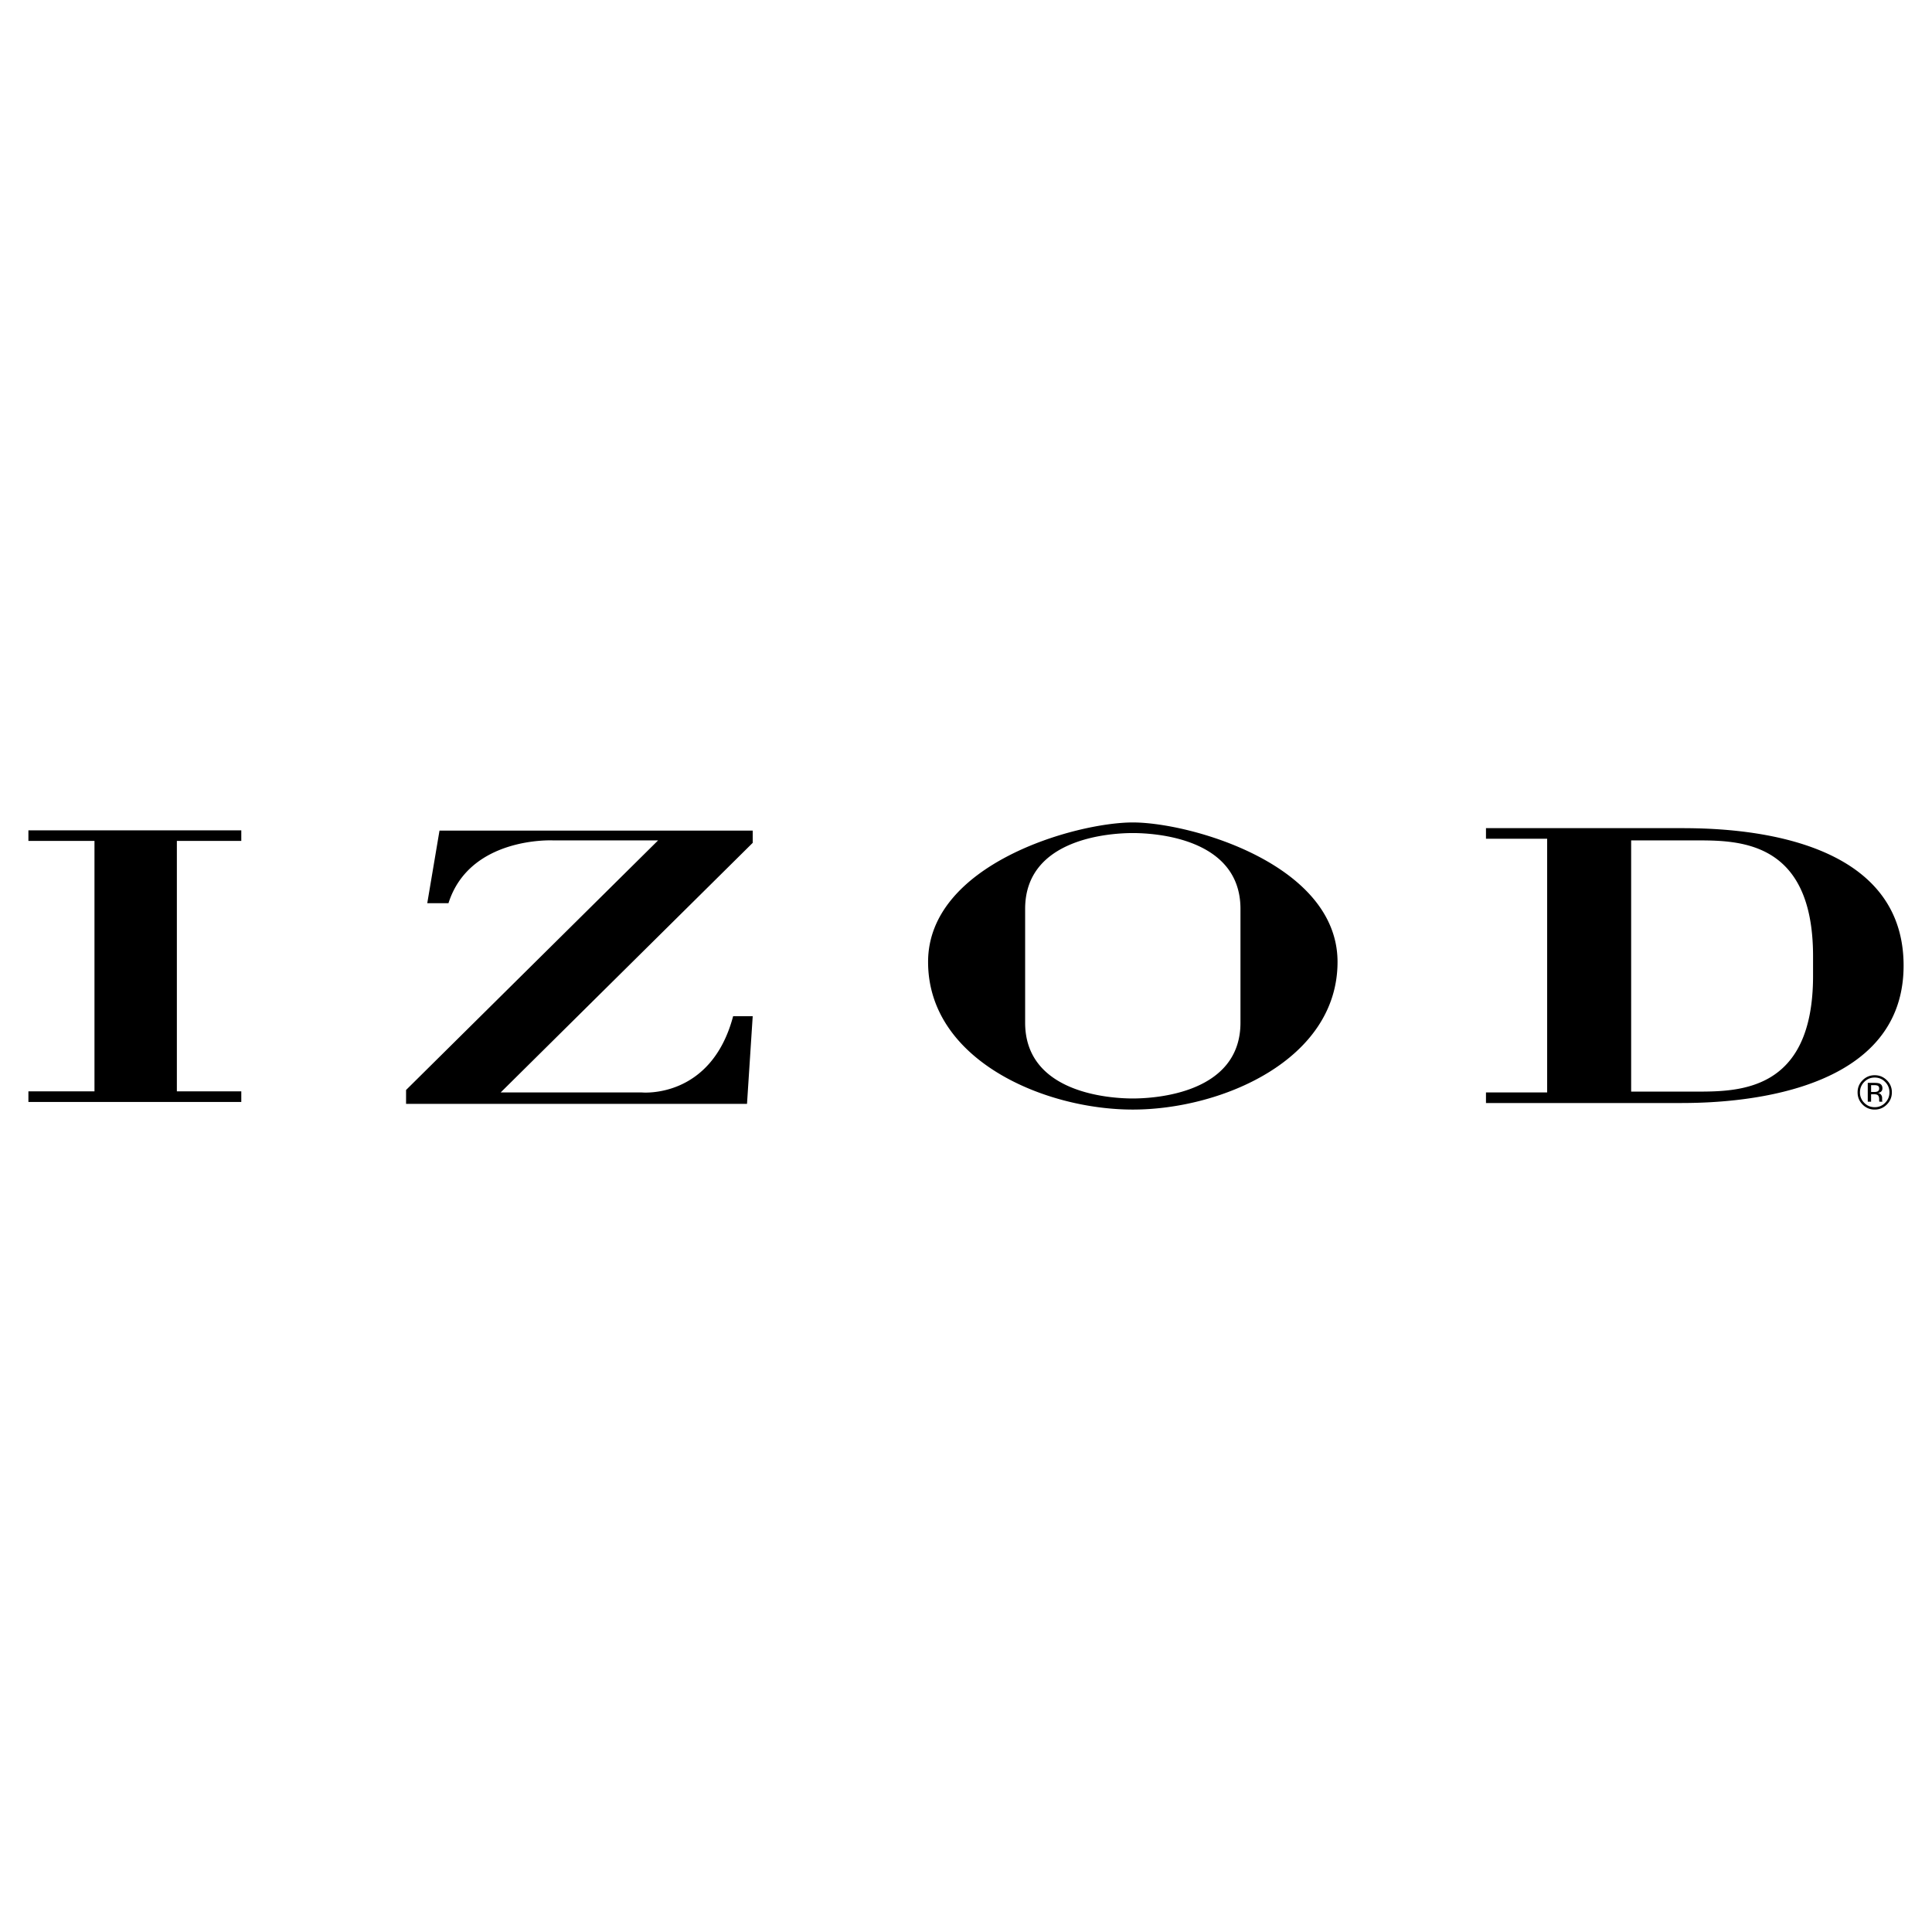 <svg xmlns="http://www.w3.org/2000/svg" width="2500" height="2500" viewBox="0 0 192.756 192.756"><g fill-rule="evenodd" clip-rule="evenodd"><path fill="#fff" d="M0 0h192.756v192.756H0V0z"/><path d="M188.25 107.775c-.334-.332-.738-.5-1.211-.5s-.873.168-1.207.5c-.334.334-.5.736-.5 1.207 0 .477.166.881.496 1.215a1.64 1.64 0 0 0 1.211.504c.473 0 .877-.168 1.211-.504s.502-.74.502-1.215a1.64 1.64 0 0 0-.502-1.207zm-.17 2.256a1.409 1.409 0 0 1-1.041.434c-.41 0-.756-.145-1.043-.434a1.438 1.438 0 0 1-.426-1.049c0-.406.143-.754.428-1.041.287-.291.635-.434 1.041-.434s.754.143 1.041.434c.285.287.43.635.43 1.041 0 .411-.145.76-.43 1.049zM24.074 83.9v-1.058H2.834V83.9h6.592v24.983H2.834v1.058h21.24v-1.058h-6.428V83.9h6.428zM40.513 110.131v-1.383l25.146-24.902H55.16s-8.3-.407-10.416 6.266h-2.116l1.221-7.242h31.249v1.221l-25.146 24.902h14.079s6.917.691 9.114-7.609h1.953l-.569 8.748H40.513v-.001zM113.02 82.056c-5.697 0-20.425 4.15-20.425 13.916s11.556 14.73 20.425 14.73c8.871 0 20.426-4.965 20.426-14.73s-14.729-13.916-20.426-13.916zm10.742 19.971c0 7.08-8.545 7.568-10.742 7.568s-10.742-.488-10.742-7.568V90.682c0-7.08 8.545-7.568 10.742-7.568s10.742.488 10.742 7.568v11.345zM167.379 82.625h-19.123v1.058h6.104v25.309h-6.104v1.057h19.123c3.184 0 22.543.123 22.543-13.711 0-13.835-18.744-13.713-22.543-13.713zm13.51 14.73c0 11.637-7.486 11.555-11.801 11.555h-6.348V83.846h6.348c4.314 0 11.801-.082 11.801 11.556v1.953z"/><path d="M187.801 109.895a.317.317 0 0 1-.018-.098c-.002-.051-.004-.098-.004-.141v-.137a.513.513 0 0 0-.102-.293.465.465 0 0 0-.324-.184.753.753 0 0 0 .271-.09c.123-.08.186-.203.186-.371 0-.236-.098-.395-.293-.477-.107-.045-.279-.066-.512-.066h-.658v1.879h.332v-.742h.26c.176 0 .299.02.369.061.117.07.178.213.178.432v.148l.006.061a.191.191 0 0 0 .006.021c0 .006.002.012.004.02h.311l-.012-.023zm-.508-.991a.925.925 0 0 1-.314.041h-.299v-.68h.281c.184 0 .316.021.4.068.082.047.125.139.125.275 0 .146-.064.244-.193.296z"/></g></svg>
